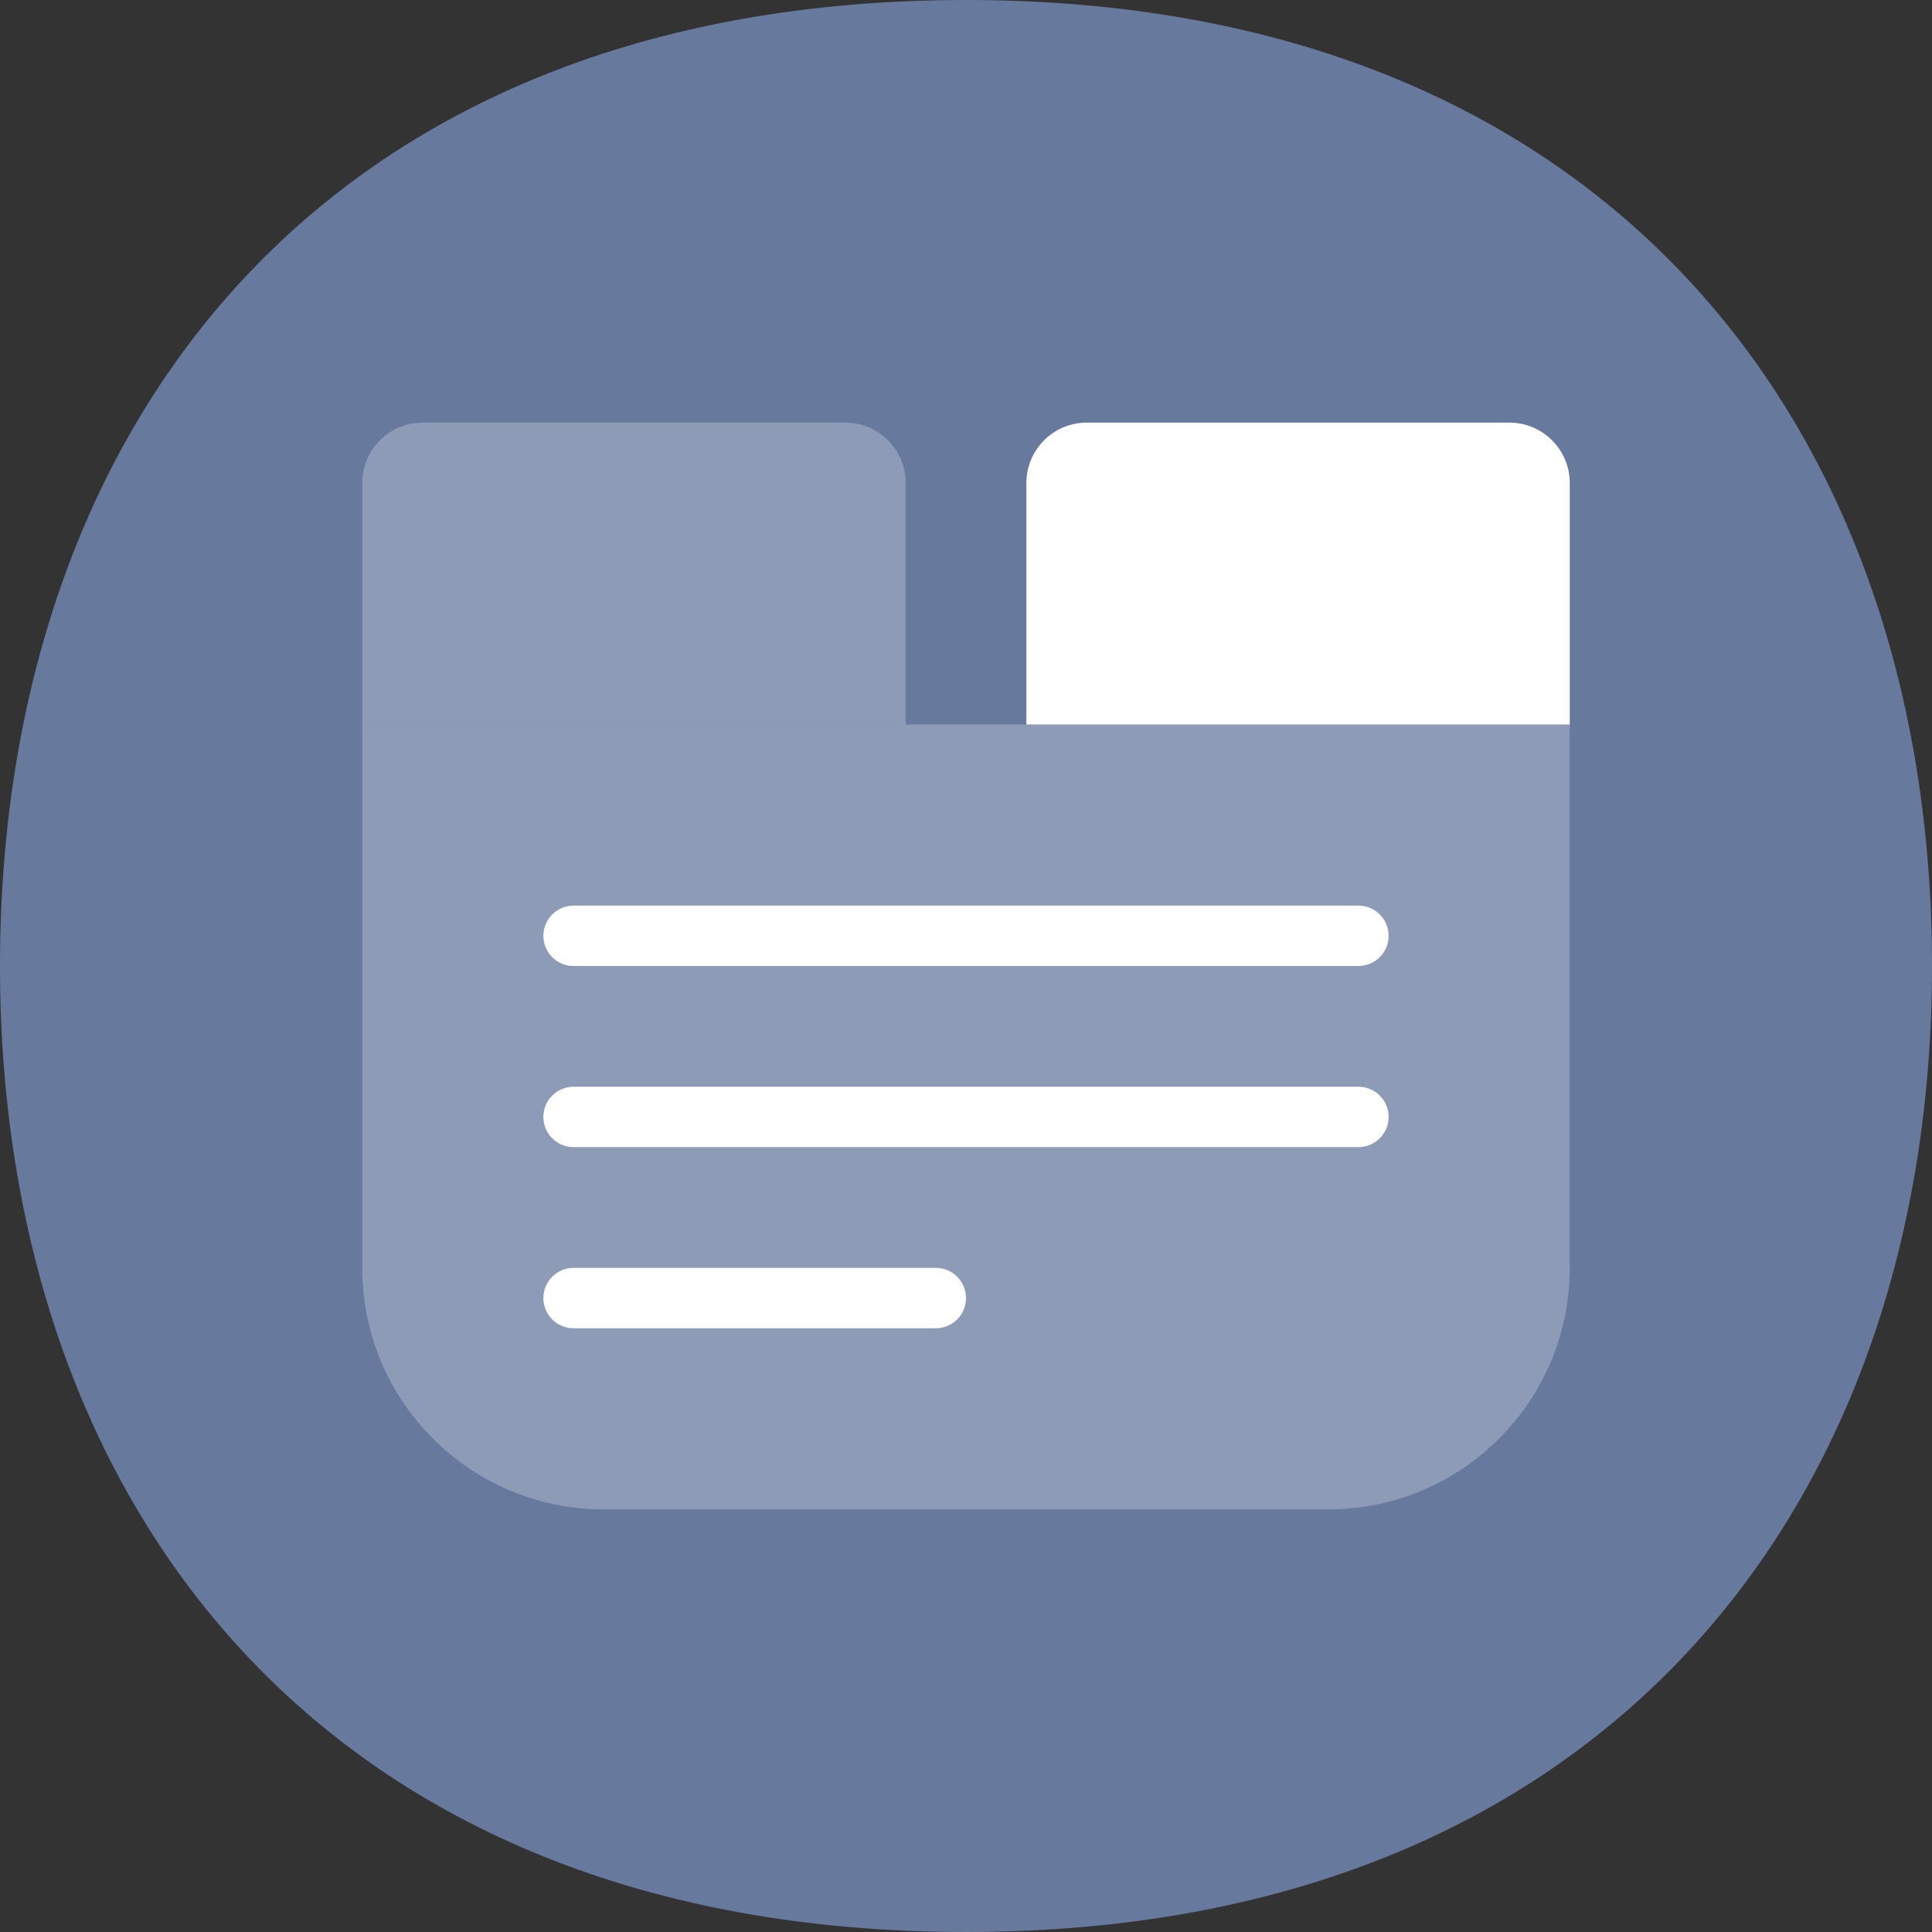 <svg width="32" height="32" viewBox="0 0 32 32" fill="none" xmlns="http://www.w3.org/2000/svg">
<rect x="0" y="0" width="32" height="32" fill="#333333" stroke="none"/>
<path d="M32 16C32 24.914 26.588 32 16 32C5.365 32 0 24.914 0 16C0 7.042 5.365 0 16 0C26.588 0 32 7.042 32 16Z" fill="#677A9E"/>
<path opacity="0.25" d="M6 12H26V21C26 23.209 24.209 25 22 25H10C7.791 25 6 23.209 6 21V12Z" fill="white"/>
<path d="M22.5 15H9.5C9.224 15 9 15.224 9 15.5C9 15.776 9.224 16 9.5 16H22.5C22.776 16 23 15.776 23 15.5C23 15.224 22.776 15 22.5 15Z" fill="white"/>
<path d="M22.5 18H9.5C9.224 18 9 18.224 9 18.5C9 18.776 9.224 19 9.5 19H22.5C22.776 19 23 18.776 23 18.5C23 18.224 22.776 18 22.5 18Z" fill="white"/>
<path d="M15.5 21H9.5C9.224 21 9 21.224 9 21.5C9 21.776 9.224 22 9.5 22H15.5C15.776 22 16 21.776 16 21.5C16 21.224 15.776 21 15.5 21Z" fill="white"/>
<path opacity="0.25" d="M6 8C6 7.448 6.448 7 7 7H14C14.552 7 15 7.448 15 8V12H6V8Z" fill="white"/>
<path d="M17 8C17 7.448 17.448 7 18 7H25C25.552 7 26 7.448 26 8V12H17V8Z" fill="white"/>
</svg>
